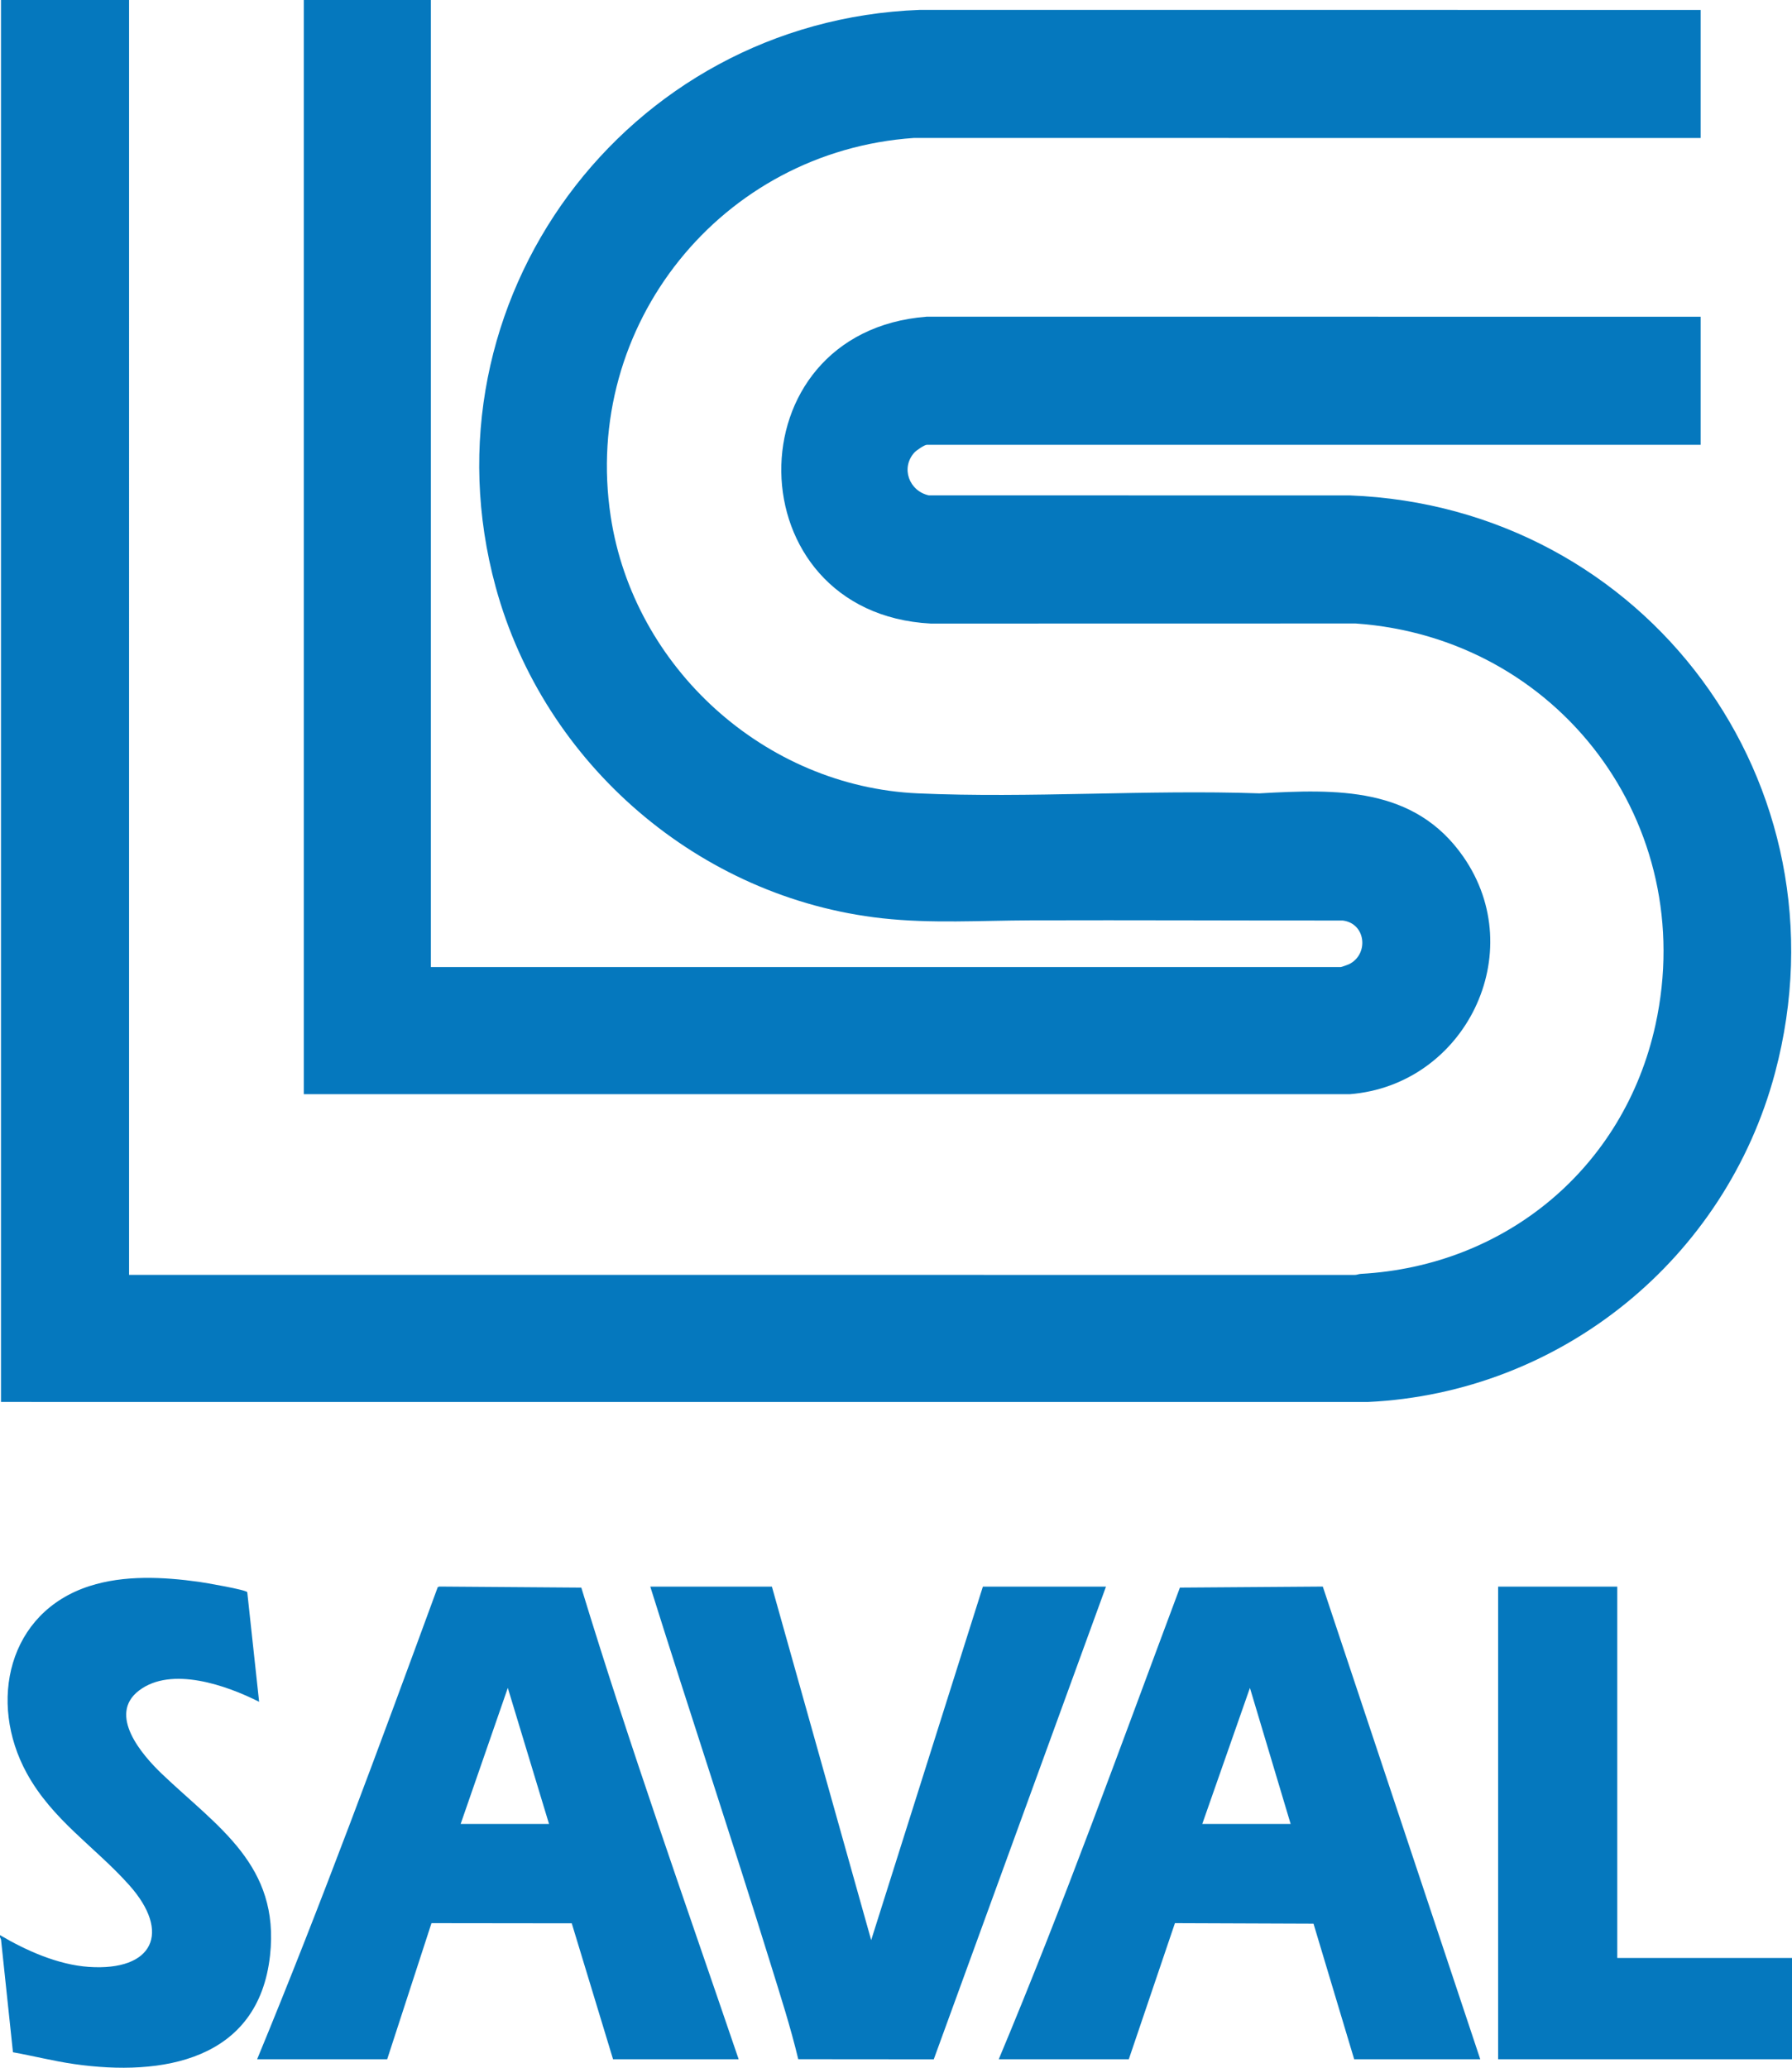 <?xml version="1.0" encoding="UTF-8"?><svg id="Capa_1" xmlns="http://www.w3.org/2000/svg" viewBox="0 0 432.96 499.573"><defs><style>.cls-1{fill:#0578be;}</style></defs><path class="cls-1" d="M31.183,0l-.001,308.013,296.127.009c.492.02.951-.221,1.432-.247,35.153-1.92,63.704-25.729,71.241-60.211,10.585-48.428-23.37-93.494-72.433-96.926l-102.683.02c-47.524-2.539-48.42-70.472-.961-74.146l186.988.011v30.945h-186.976c-.566,0-2.562,1.38-3,1.867-3.356,3.732-1.249,9.322,3.501,10.347l101.693.011c71.475,2.723,121.309,69.807,102.754,139.484-11.978,44.981-51.729,77.361-98.435,79.552l-330.19-.01L.24,0h30.943Z"/><path class="cls-1" d="M104.102,0v233.648h219.838c.141,0,1.701-.551,1.962-.677,4.883-2.359,4.152-9.899-1.509-10.571-25.18.022-50.363-.116-75.543-.038-11.88.037-23.826.813-35.699-.498-44.223-4.884-81.728-37.271-93.39-80.04C100.942,72.803,151.148,5.04,222.227,2.389l188.665.01v30.945l-190.105-.01c-46.472,3.202-80.275,45.173-73.23,91.486,5.55,36.48,37.2,65.212,74.188,66.859,27.186,1.211,55.259-.94,82.537,0,18.674-1.048,37.44-1.654,49.237,15.266,16.231,23.279.443,55.219-27.41,57.418l-252.711-.009.001-264.354h30.703Z"/><path class="cls-1" d="M0,467.536c6.336,3.744,14.014,7.17,21.471,7.674,15.565,1.052,19.987-8.308,9.719-19.794-8.291-9.274-18.531-15.664-24.754-27.059-9.361-17.139-4.502-38.795,15.151-45.142,8.404-2.714,17.816-2.236,26.468-1.038,1.29.179,11.556,1.931,11.685,2.516l2.865,26.47c-7.83-3.963-21.166-8.686-29.002-2.737-7.684,5.834.685,15.544,5.493,20.133,13.496,12.881,28.552,22.069,26.147,43.894-2.798,25.383-26.062,29.293-47.332,26.23-4.972-.716-9.846-1.963-14.781-2.849l-2.881-27.235-.248-.582v-.48Z"/><path class="cls-1" d="M241.306,497.521c15.736-37.523,29.508-75.841,43.769-113.952l34.521-.248,38.045,114.2h-30.463l-9.825-32.754-33.481-.127-11.144,32.881h-31.423ZM311.827,440.668l-9.837-32.864-11.511,32.864h21.348Z"/><path class="cls-1" d="M178.461,497.521h-30.343l-9.978-32.84-33.891-.04-10.7,32.879h-31.423c15.543-37.614,29.601-75.832,43.629-114.043l.378-.158,34.314.253c11.69,38.313,25.101,76.053,38.015,113.949ZM111.298,440.668h21.348l-9.957-32.866-11.391,32.866Z"/><path class="cls-1" d="M186.497,383.336l23.987,85.401,26.985-85.401h29.744l-41.608,114.202-32.741-.028c-1.852-7.747-4.307-15.355-6.663-22.962-9.44-30.483-19.547-60.764-29.088-91.212h29.384Z"/><polygon class="cls-1" points="390.744 383.336 390.744 473.053 432.96 473.053 432.96 497.521 361.96 497.521 361.96 383.336 390.744 383.336"/></svg>